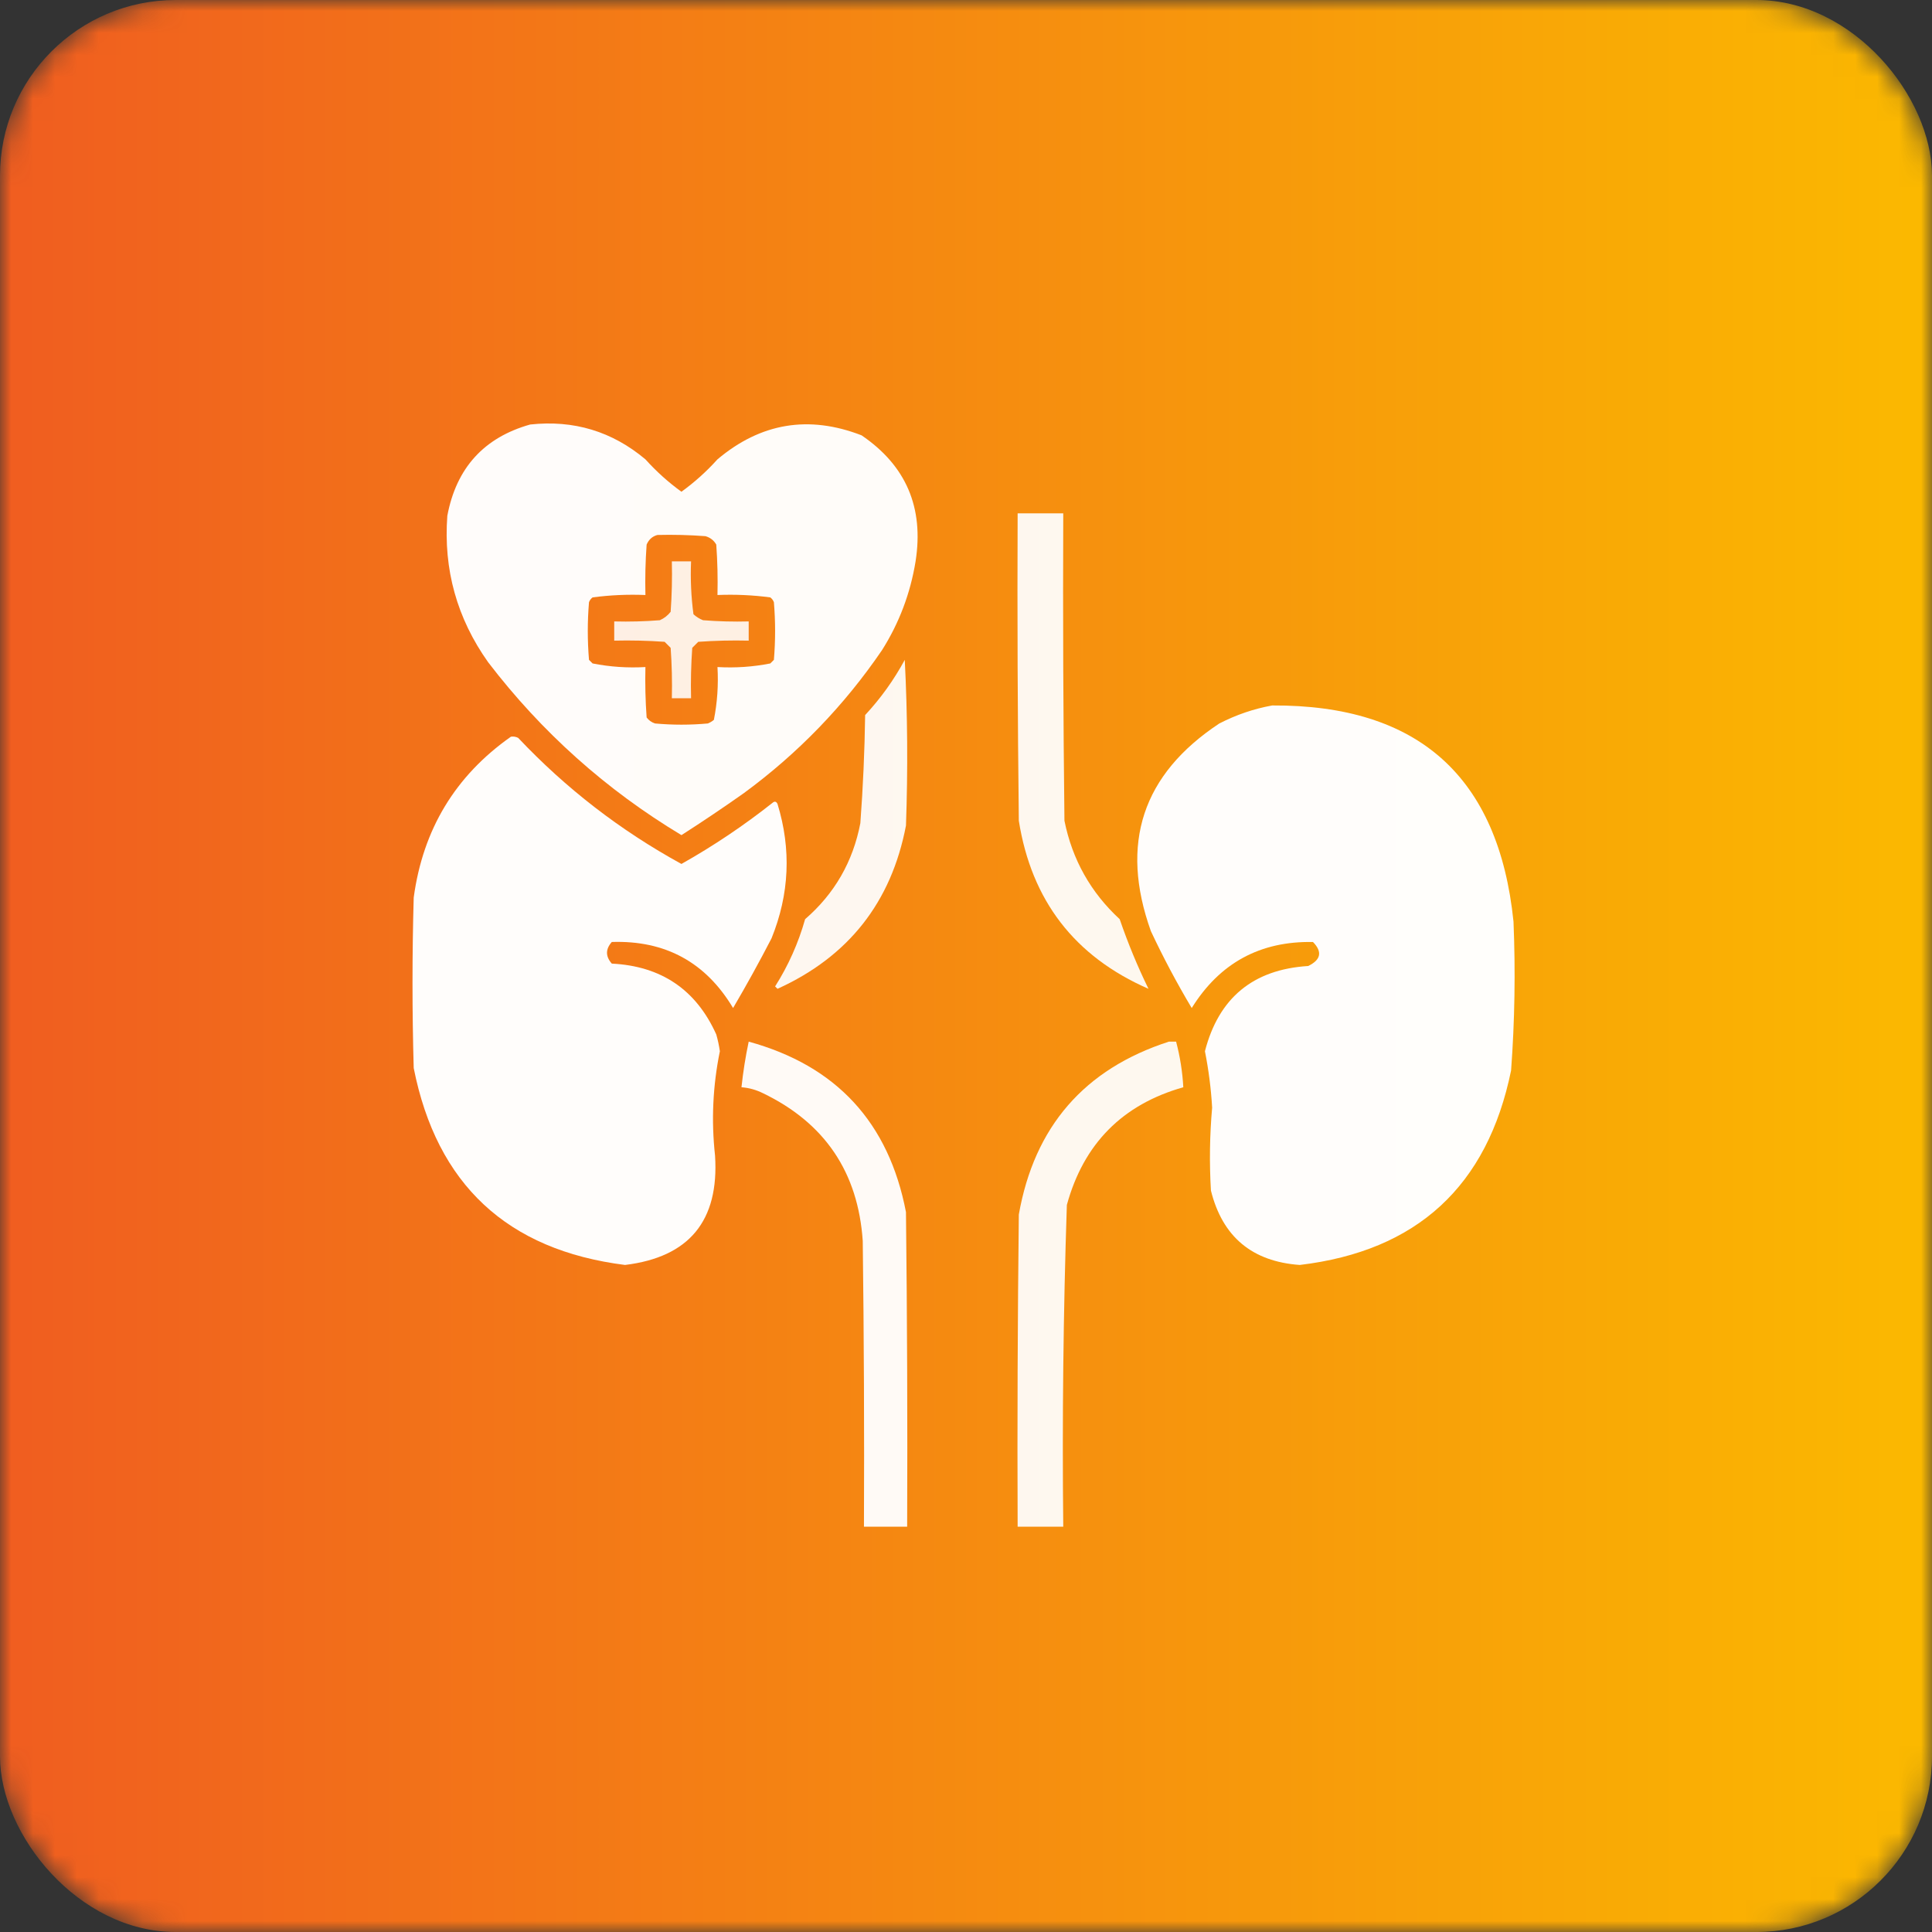 <svg width="88" height="88" viewBox="0 0 88 88" fill="none" xmlns="http://www.w3.org/2000/svg">
<rect x="0" y="0" width="88" height="88" fill="#333333" stroke="none"/>
<mask id="mask0_1374_1256" style="mask-type:alpha" maskUnits="userSpaceOnUse" x="0" y="0" width="88" height="88">
<rect width="88" height="88" rx="8" fill="#D9D9D9"/>
</mask>
<g mask="url(#mask0_1374_1256)">
<rect width="88" height="88" rx="8" fill="url(#paint0_linear_1374_1256)"/>
<path opacity="0.974" fill-rule="evenodd" clip-rule="evenodd" d="M24.148 19.336C26.132 19.12 27.882 19.649 29.398 20.922C29.896 21.475 30.443 21.967 31.039 22.398C31.635 21.967 32.182 21.475 32.68 20.922C34.651 19.262 36.838 18.898 39.242 19.828C41.269 21.204 42.089 23.118 41.703 25.57C41.467 27.026 40.957 28.375 40.172 29.617C38.449 32.142 36.353 34.311 33.883 36.125C32.95 36.784 32.002 37.422 31.039 38.039C27.609 35.977 24.674 33.352 22.234 30.164C20.814 28.163 20.194 25.939 20.375 23.492C20.785 21.315 22.043 19.929 24.148 19.336ZM29.945 24.367C30.675 24.349 31.404 24.367 32.133 24.422C32.351 24.485 32.515 24.612 32.625 24.805C32.68 25.569 32.698 26.335 32.68 27.102C33.488 27.069 34.29 27.105 35.086 27.211C35.162 27.268 35.216 27.341 35.25 27.43C35.323 28.305 35.323 29.18 35.25 30.055C35.195 30.109 35.141 30.164 35.086 30.219C34.296 30.375 33.494 30.43 32.68 30.383C32.727 31.197 32.672 31.999 32.516 32.789C32.434 32.858 32.342 32.912 32.242 32.953C31.44 33.026 30.638 33.026 29.836 32.953C29.679 32.902 29.552 32.811 29.453 32.68C29.398 31.915 29.38 31.149 29.398 30.383C28.584 30.43 27.782 30.375 26.992 30.219C26.937 30.164 26.883 30.109 26.828 30.055C26.755 29.18 26.755 28.305 26.828 27.43C26.862 27.341 26.916 27.268 26.992 27.211C27.788 27.105 28.59 27.069 29.398 27.102C29.38 26.335 29.398 25.569 29.453 24.805C29.552 24.574 29.716 24.428 29.945 24.367Z" fill="white"/>
<path opacity="0.933" fill-rule="evenodd" clip-rule="evenodd" d="M46.352 23.383C47.044 23.383 47.737 23.383 48.43 23.383C48.411 28.05 48.43 32.716 48.484 37.383C48.84 39.151 49.678 40.646 51 41.867C51.378 42.967 51.815 44.024 52.312 45.039C48.951 43.572 46.983 41.02 46.406 37.383C46.352 32.716 46.333 28.05 46.352 23.383Z" fill="white"/>
<path opacity="0.88" fill-rule="evenodd" clip-rule="evenodd" d="M30.602 25.57C30.893 25.57 31.185 25.57 31.477 25.57C31.444 26.379 31.48 27.181 31.586 27.977C31.713 28.095 31.859 28.186 32.023 28.25C32.715 28.305 33.408 28.323 34.102 28.305C34.102 28.596 34.102 28.888 34.102 29.18C33.335 29.162 32.569 29.18 31.805 29.234C31.714 29.326 31.622 29.417 31.531 29.508C31.477 30.273 31.458 31.038 31.477 31.805C31.185 31.805 30.893 31.805 30.602 31.805C30.62 31.038 30.602 30.273 30.547 29.508C30.456 29.417 30.364 29.326 30.273 29.234C29.509 29.18 28.743 29.162 27.977 29.18C27.977 28.888 27.977 28.596 27.977 28.305C28.67 28.323 29.363 28.305 30.055 28.25C30.25 28.164 30.414 28.037 30.547 27.867C30.602 27.102 30.62 26.337 30.602 25.57Z" fill="white"/>
<path opacity="0.937" fill-rule="evenodd" clip-rule="evenodd" d="M41.211 30.055C41.338 32.552 41.356 35.067 41.266 37.602C40.6 41.093 38.649 43.572 35.414 45.039C35.378 45.003 35.341 44.966 35.305 44.93C35.909 43.977 36.364 42.956 36.672 41.867C38.015 40.705 38.853 39.246 39.188 37.492C39.31 35.854 39.383 34.214 39.406 32.57C40.117 31.806 40.718 30.967 41.211 30.055Z" fill="white"/>
<path opacity="0.983" fill-rule="evenodd" clip-rule="evenodd" d="M57.946 32.133C64.598 32.096 68.262 35.377 68.938 41.977C69.031 44.24 68.995 46.5 68.828 48.758C67.751 54.028 64.543 56.981 59.203 57.617C57.029 57.462 55.68 56.331 55.156 54.227C55.082 52.968 55.1 51.71 55.211 50.453C55.162 49.589 55.052 48.732 54.883 47.883C55.51 45.452 57.078 44.157 59.586 44C60.168 43.718 60.24 43.354 59.805 42.907C57.398 42.861 55.557 43.864 54.281 45.914C53.606 44.782 52.986 43.616 52.422 42.414C50.993 38.425 52.032 35.272 55.539 32.953C56.313 32.556 57.115 32.282 57.946 32.133Z" fill="white"/>
<path opacity="0.982" fill-rule="evenodd" clip-rule="evenodd" d="M23.273 33.555C23.389 33.538 23.498 33.556 23.602 33.609C25.779 35.914 28.258 37.828 31.039 39.352C32.499 38.529 33.885 37.599 35.195 36.562C35.286 36.487 35.359 36.505 35.414 36.617C36.049 38.685 35.958 40.727 35.141 42.742C34.585 43.817 34.002 44.874 33.391 45.914C32.143 43.828 30.301 42.826 27.867 42.906C27.576 43.234 27.576 43.562 27.867 43.891C30.121 44.004 31.707 45.08 32.625 47.117C32.697 47.369 32.752 47.624 32.789 47.883C32.467 49.458 32.394 51.044 32.57 52.641C32.759 55.605 31.392 57.263 28.469 57.617C23.103 56.94 19.895 53.95 18.844 48.648C18.771 46.06 18.771 43.471 18.844 40.883C19.264 37.778 20.741 35.335 23.273 33.555Z" fill="white"/>
<path opacity="0.958" fill-rule="evenodd" clip-rule="evenodd" d="M34.102 47.445C38.097 48.542 40.485 51.131 41.266 55.211C41.32 59.987 41.339 64.763 41.32 69.539C40.664 69.539 40.008 69.539 39.352 69.539C39.37 65.2 39.352 60.862 39.297 56.523C39.084 53.396 37.571 51.154 34.758 49.797C34.446 49.641 34.118 49.549 33.773 49.523C33.847 48.825 33.957 48.132 34.102 47.445Z" fill="white"/>
<path opacity="0.931" fill-rule="evenodd" clip-rule="evenodd" d="M53.242 47.445C53.352 47.445 53.461 47.445 53.57 47.445C53.75 48.126 53.86 48.819 53.898 49.523C51.127 50.308 49.358 52.095 48.594 54.883C48.432 59.764 48.378 64.649 48.43 69.539C47.737 69.539 47.044 69.539 46.352 69.539C46.333 64.799 46.352 60.06 46.406 55.32C47.114 51.314 49.393 48.689 53.242 47.445Z" fill="white"/>
</g>
<defs>
<linearGradient id="paint0_linear_1374_1256" x1="0" y1="44" x2="88" y2="44" gradientUnits="userSpaceOnUse">
<stop stop-color="#F05D20"/>
<stop offset="1" stop-color="#FBB900"/>
</linearGradient>
</defs>
</svg>
